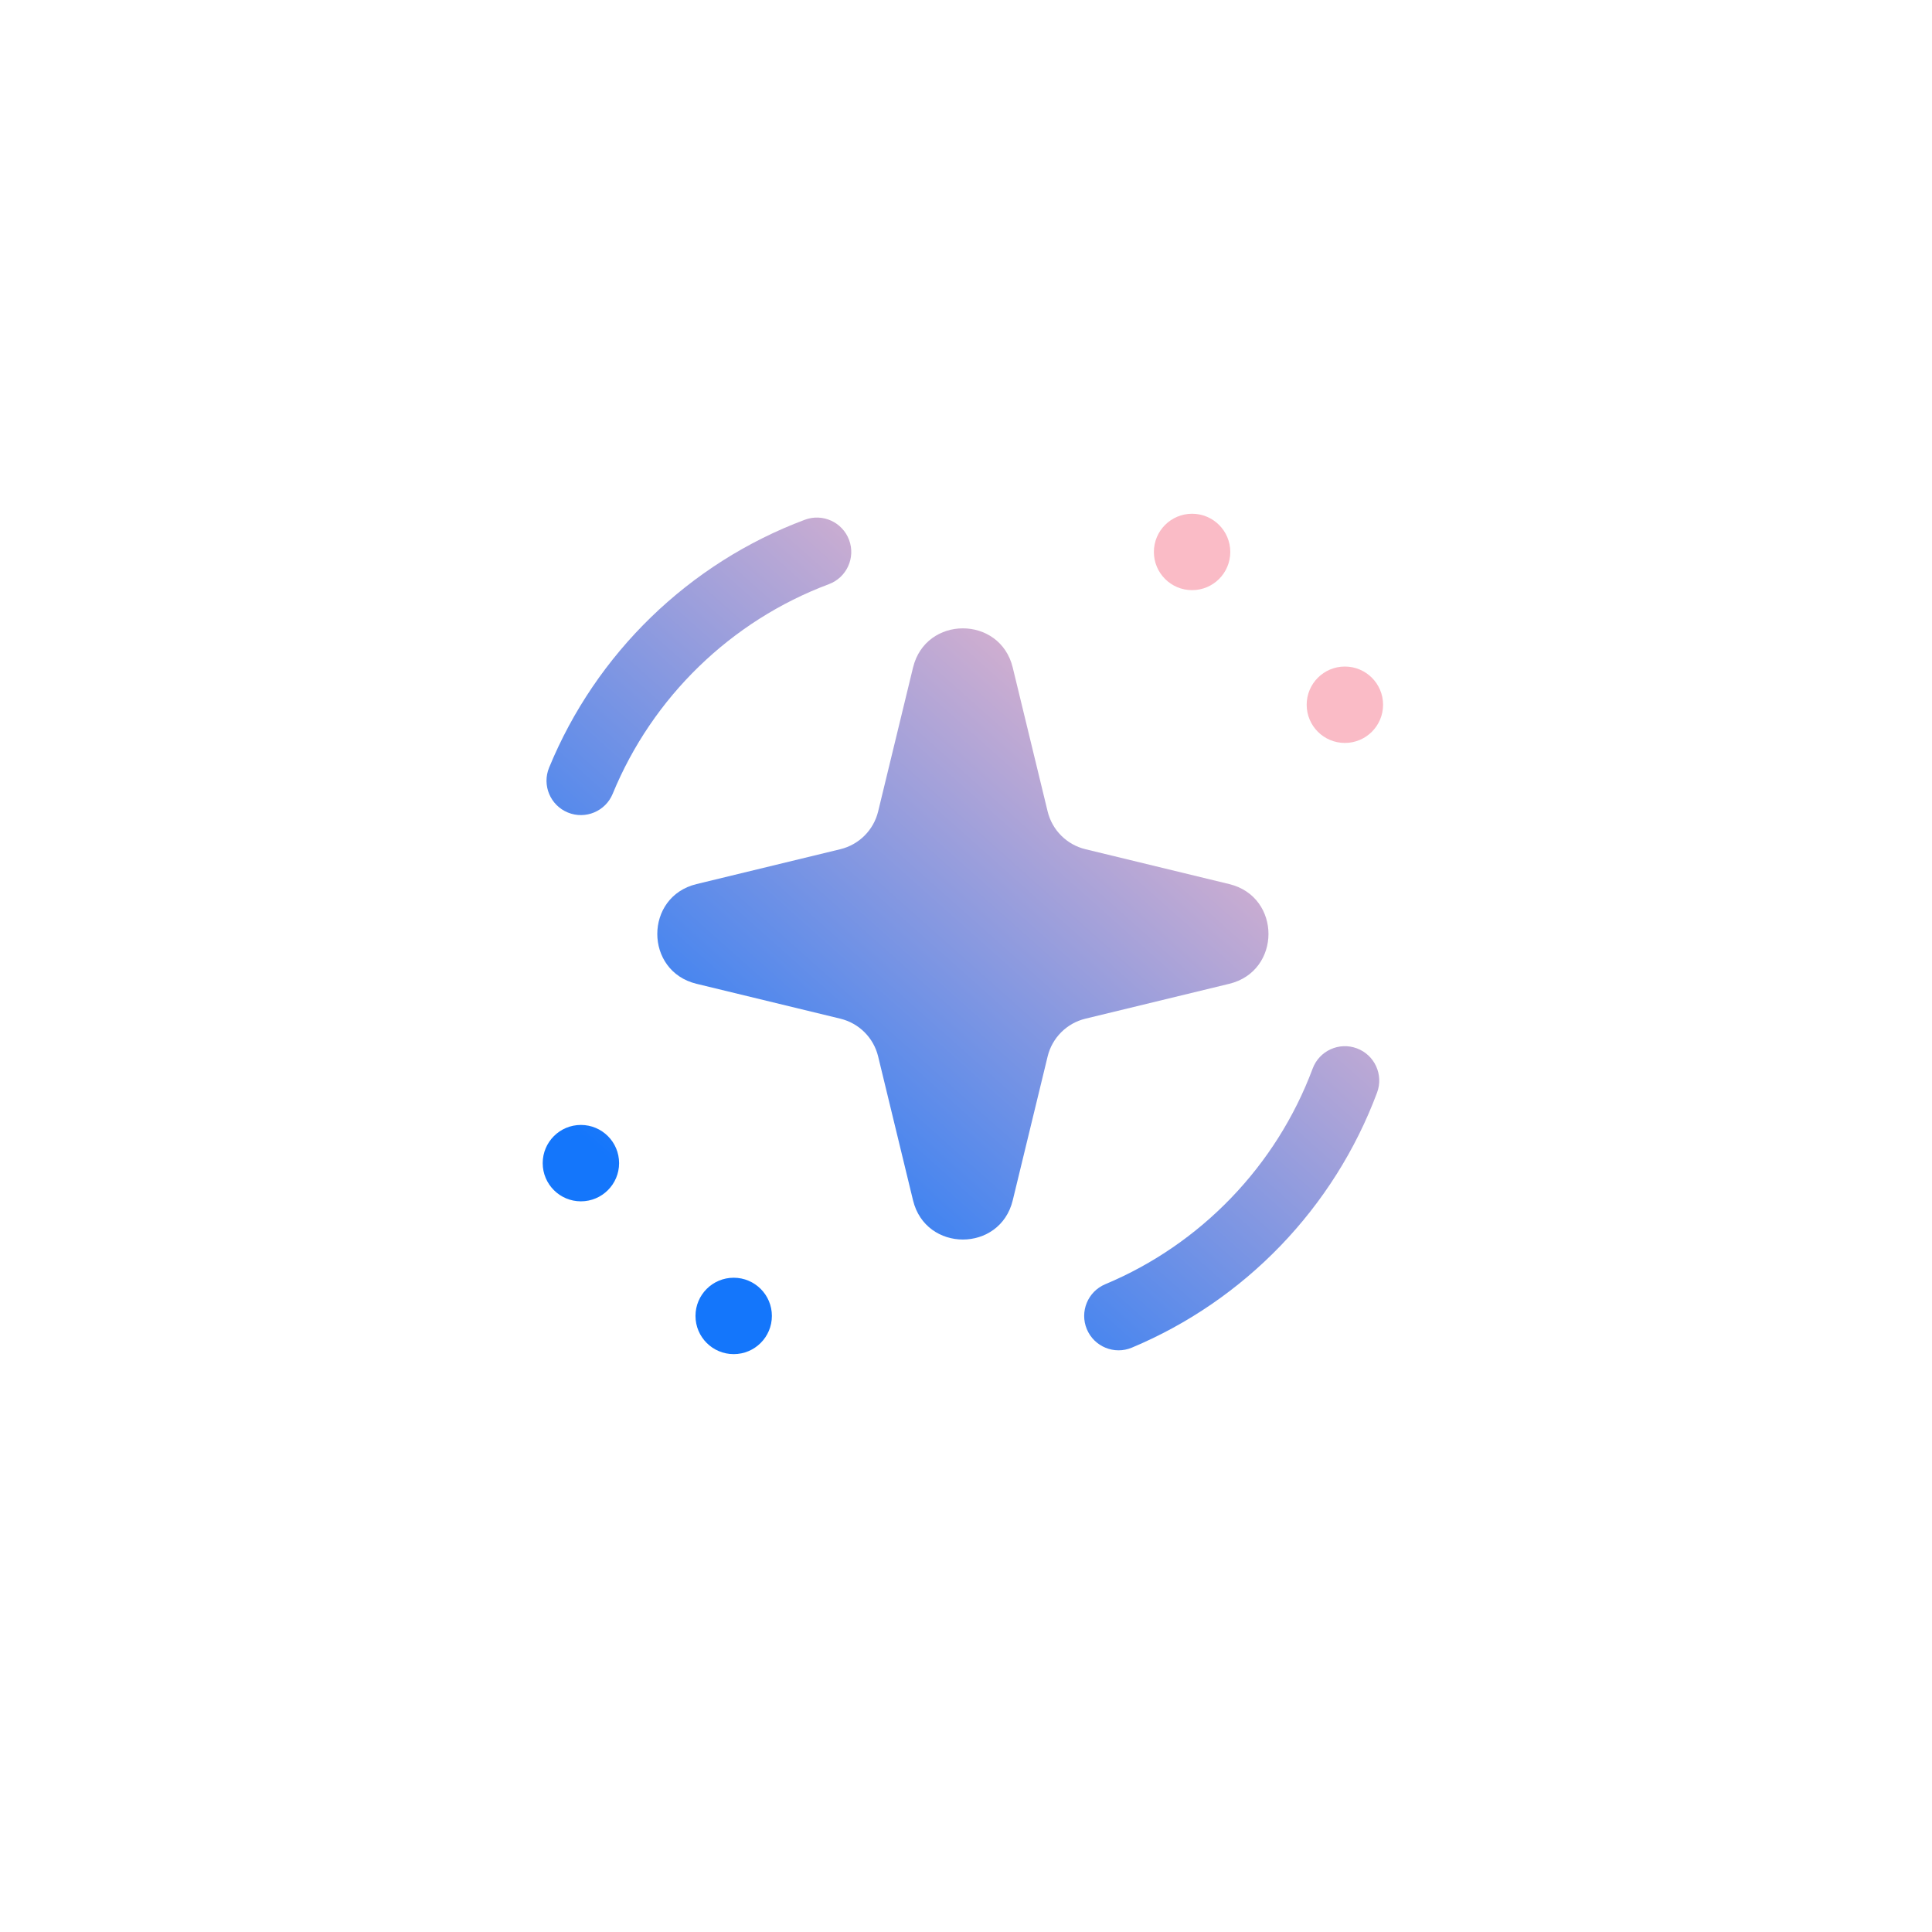 <svg width="267" height="267" viewBox="0 0 267 267" fill="none" xmlns="http://www.w3.org/2000/svg">
<g filter="url(#filter0_d_2007_17116)">
<rect x="34" y="30" width="199" height="199" rx="50" fill="white"/>
</g>
<path d="M101.395 187.139C98.48 187.139 96.116 184.775 96.116 181.86C96.116 178.944 98.48 176.581 101.395 176.581C104.311 176.581 106.674 178.944 106.674 181.86C106.674 184.775 104.311 187.139 101.395 187.139Z" fill="url(#paint0_linear_2007_17116)"/>
<path d="M164.744 81.558C161.828 81.558 159.465 79.195 159.465 76.279C159.465 73.364 161.828 71 164.744 71C167.659 71 170.023 73.364 170.023 76.279C170.023 79.195 167.659 81.558 164.744 81.558Z" fill="url(#paint1_linear_2007_17116)"/>
<path d="M185.86 102.674C182.944 102.674 180.581 100.311 180.581 97.395C180.581 94.48 182.944 92.116 185.86 92.116C188.775 92.116 191.139 94.48 191.139 97.395C191.139 100.311 188.775 102.674 185.86 102.674Z" fill="url(#paint2_linear_2007_17116)"/>
<path d="M126.179 92.256C127.931 85.031 138.208 85.031 139.96 92.256L144.781 112.138C145.406 114.718 147.421 116.732 150 117.358L169.882 122.179C177.108 123.931 177.108 134.208 169.882 135.96L150 140.781C147.421 141.406 145.406 143.421 144.781 146L139.96 165.882C138.208 173.108 127.931 173.108 126.179 165.882L121.358 146C120.732 143.421 118.718 141.406 116.138 140.781L96.256 135.96C89.031 134.208 89.031 123.931 96.256 122.179L116.138 117.358C118.718 116.732 120.732 114.718 121.358 112.138L126.179 92.256Z" fill="url(#paint3_linear_2007_17116)"/>
<path fill-rule="evenodd" clip-rule="evenodd" d="M187.521 144.882C189.979 145.799 191.228 148.536 190.311 150.994C184.368 166.918 172.029 179.709 156.418 186.243C153.997 187.256 151.214 186.114 150.201 183.694C149.188 181.273 150.329 178.49 152.749 177.477C165.944 171.955 176.385 161.131 181.409 147.672C182.326 145.213 185.063 143.964 187.521 144.882Z" fill="url(#paint4_linear_2007_17116)"/>
<path fill-rule="evenodd" clip-rule="evenodd" d="M117.342 74.614C118.261 77.072 117.014 79.809 114.557 80.729C101.023 85.792 90.155 96.355 84.674 109.699C83.677 112.126 80.901 113.285 78.474 112.288C76.047 111.292 74.887 108.516 75.884 106.089C82.366 90.307 95.208 77.822 111.227 71.829C113.685 70.91 116.422 72.157 117.342 74.614Z" fill="url(#paint5_linear_2007_17116)"/>
<path d="M80.279 166.023C77.364 166.023 75 163.659 75 160.744C75 157.828 77.364 155.465 80.279 155.465C83.195 155.465 85.558 157.828 85.558 160.744C85.558 163.659 83.195 166.023 80.279 166.023Z" fill="url(#paint6_linear_2007_17116)"/>
<defs>
<filter id="filter0_d_2007_17116" x="0" y="0" width="267" height="267" filterUnits="userSpaceOnUse" color-interpolation-filters="sRGB">
<feFlood flood-opacity="0" result="BackgroundImageFix"/>
<feColorMatrix in="SourceAlpha" type="matrix" values="0 0 0 0 0 0 0 0 0 0 0 0 0 0 0 0 0 0 127 0" result="hardAlpha"/>
<feOffset dy="4"/>
<feGaussianBlur stdDeviation="17"/>
<feComposite in2="hardAlpha" operator="out"/>
<feColorMatrix type="matrix" values="0 0 0 0 0 0 0 0 0 0 0 0 0 0 0 0 0 0 0.1 0"/>
<feBlend mode="normal" in2="BackgroundImageFix" result="effect1_dropShadow_2007_17116"/>
<feBlend mode="normal" in="SourceGraphic" in2="effect1_dropShadow_2007_17116" result="shape"/>
</filter>
<linearGradient id="paint0_linear_2007_17116" x1="92.597" y1="167.782" x2="178.821" y2="71" gradientUnits="userSpaceOnUse">
<stop stop-color="#1476FB"/>
<stop offset="0.85" stop-color="#FABBC6"/>
</linearGradient>
<linearGradient id="paint1_linear_2007_17116" x1="92.597" y1="167.782" x2="178.821" y2="71" gradientUnits="userSpaceOnUse">
<stop stop-color="#1476FB"/>
<stop offset="0.85" stop-color="#FABBC6"/>
</linearGradient>
<linearGradient id="paint2_linear_2007_17116" x1="92.597" y1="167.782" x2="178.821" y2="71" gradientUnits="userSpaceOnUse">
<stop stop-color="#1476FB"/>
<stop offset="0.85" stop-color="#FABBC6"/>
</linearGradient>
<linearGradient id="paint3_linear_2007_17116" x1="92.597" y1="167.782" x2="178.821" y2="71" gradientUnits="userSpaceOnUse">
<stop stop-color="#1476FB"/>
<stop offset="0.85" stop-color="#FABBC6"/>
</linearGradient>
<linearGradient id="paint4_linear_2007_17116" x1="92.597" y1="167.782" x2="178.821" y2="71" gradientUnits="userSpaceOnUse">
<stop stop-color="#1476FB"/>
<stop offset="0.85" stop-color="#FABBC6"/>
</linearGradient>
<linearGradient id="paint5_linear_2007_17116" x1="92.597" y1="167.782" x2="178.821" y2="71" gradientUnits="userSpaceOnUse">
<stop stop-color="#1476FB"/>
<stop offset="0.85" stop-color="#FABBC6"/>
</linearGradient>
<linearGradient id="paint6_linear_2007_17116" x1="92.597" y1="167.782" x2="178.821" y2="71" gradientUnits="userSpaceOnUse">
<stop stop-color="#1476FB"/>
<stop offset="0.85" stop-color="#FABBC6"/>
</linearGradient>
</defs>
</svg>
